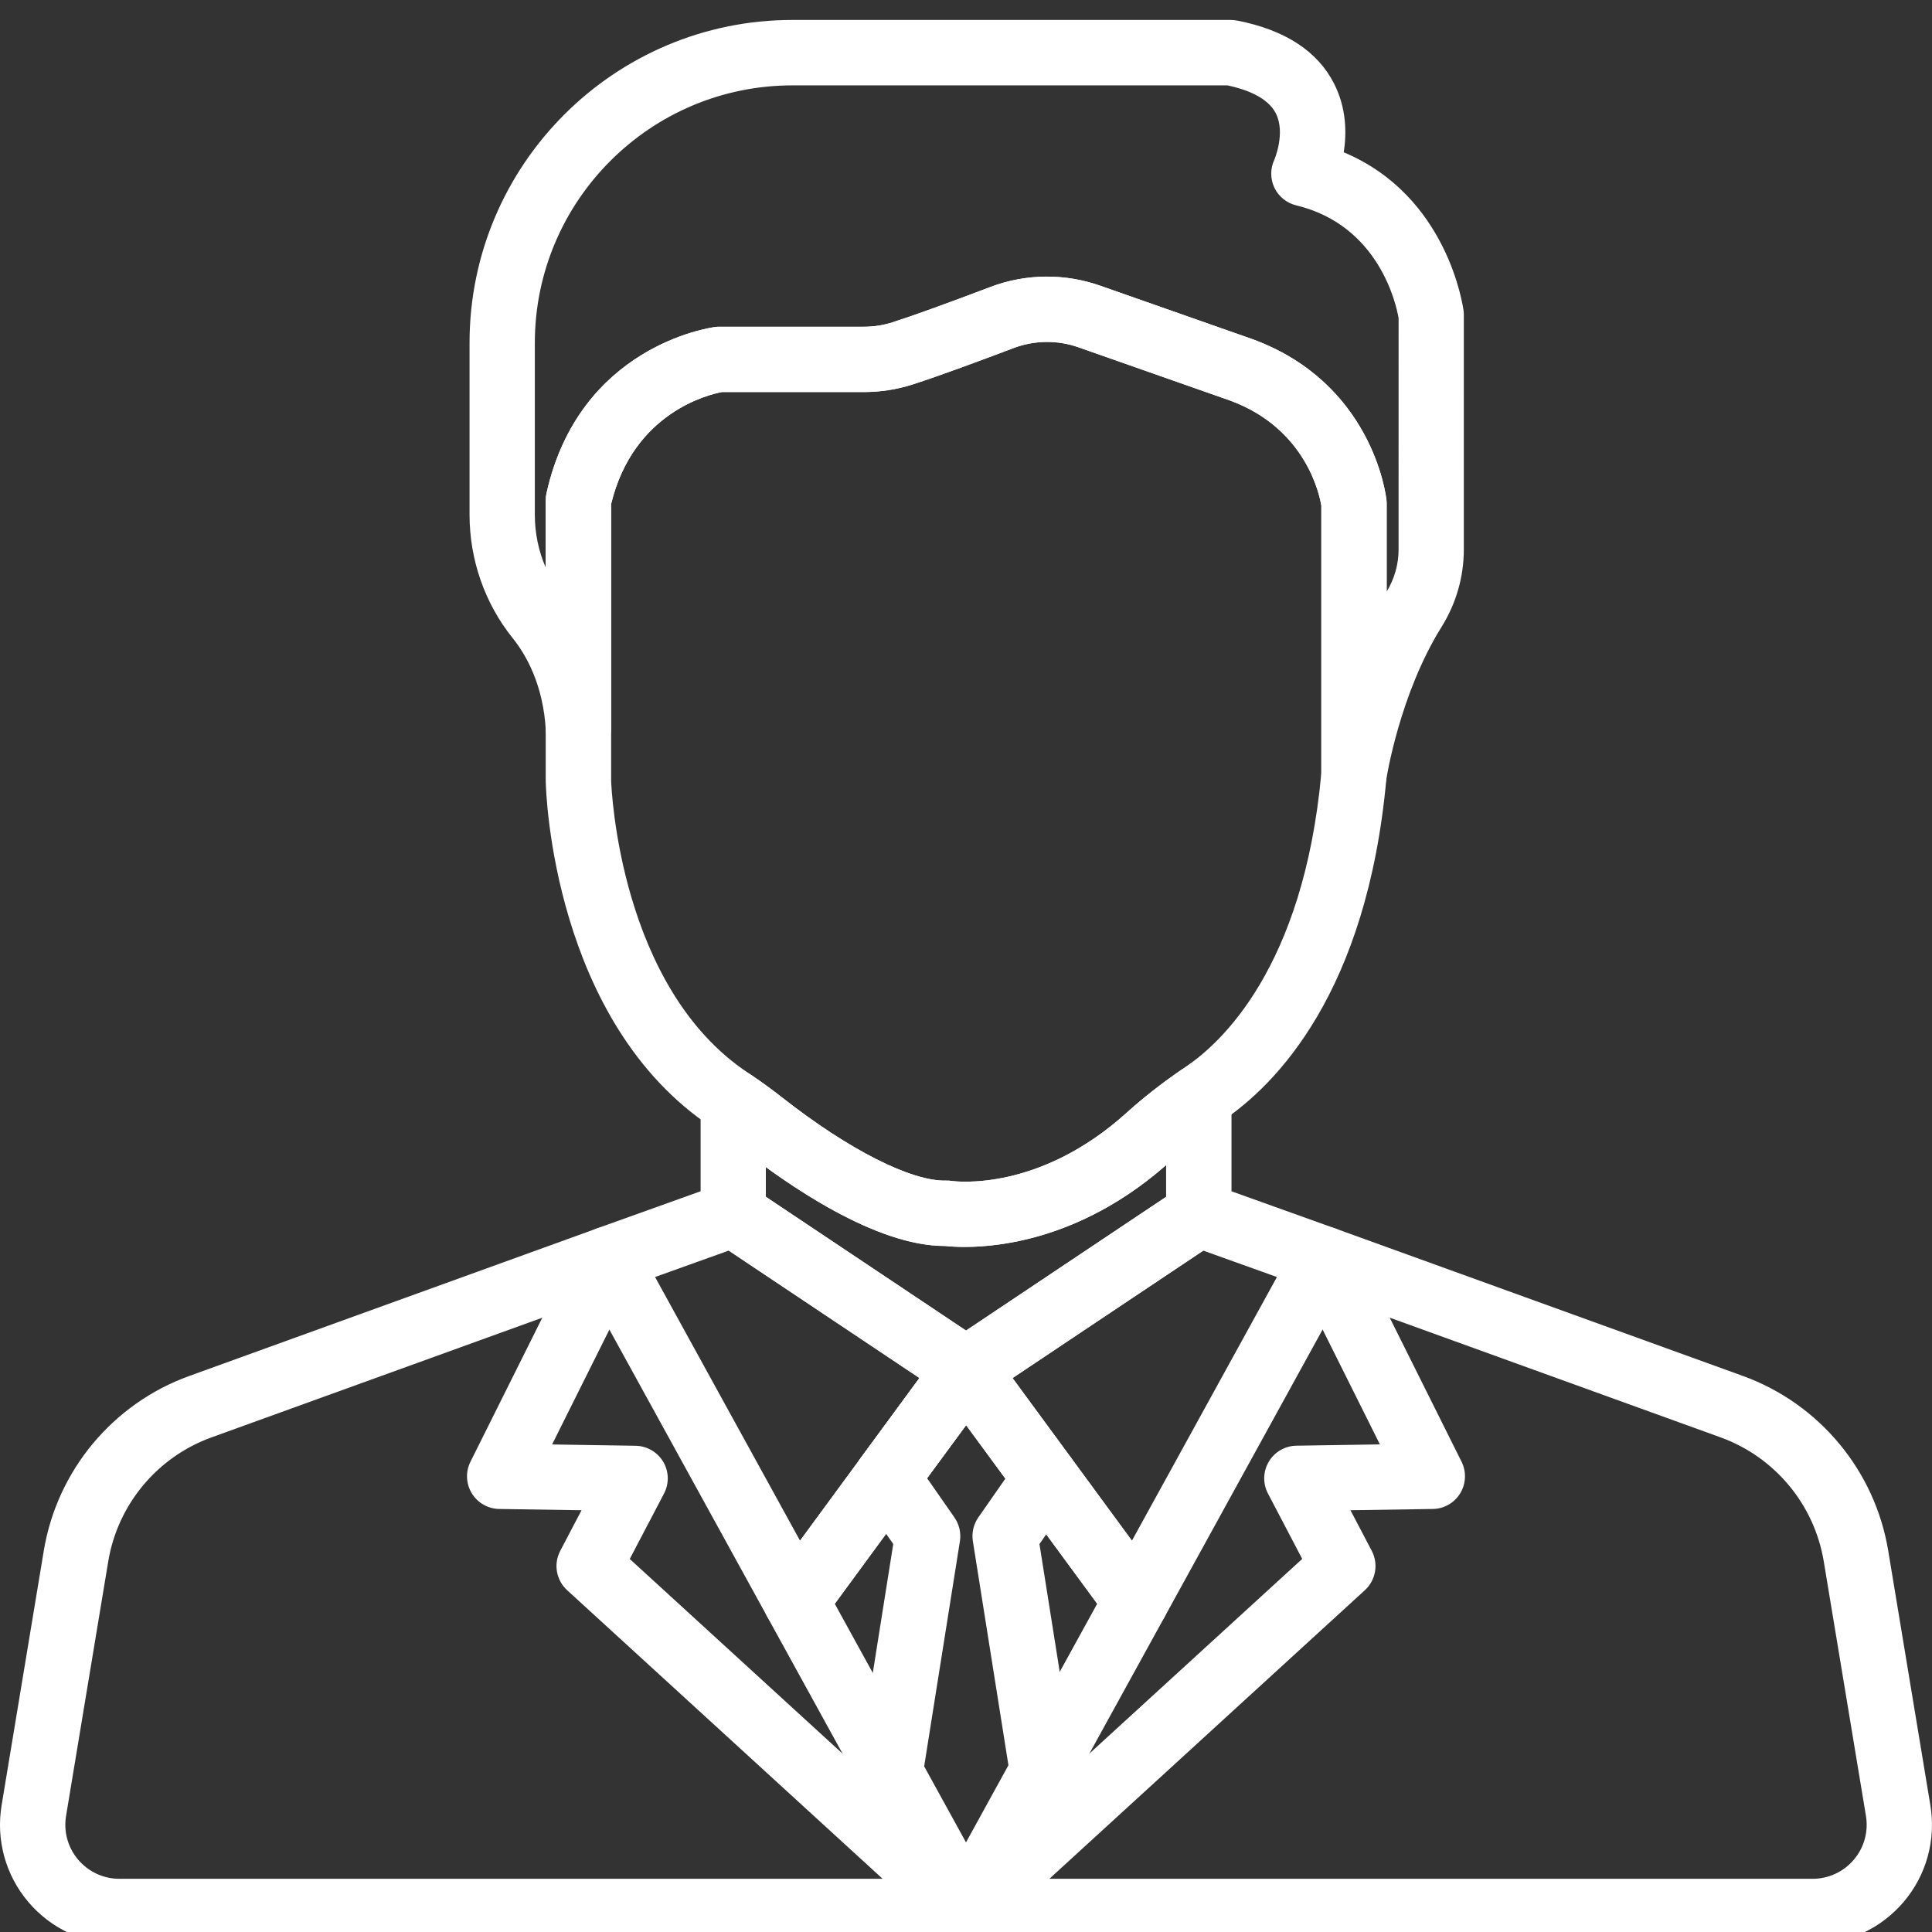 <?xml version="1.0" encoding="utf-8"?>
<!-- Generator: Adobe Illustrator 16.0.0, SVG Export Plug-In . SVG Version: 6.00 Build 0)  -->
<!DOCTYPE svg PUBLIC "-//W3C//DTD SVG 1.1//EN" "http://www.w3.org/Graphics/SVG/1.1/DTD/svg11.dtd">
<svg version="1.1" id="Layer_1" xmlns="http://www.w3.org/2000/svg" xmlns:xlink="http://www.w3.org/1999/xlink" x="0px" y="0px"
	 width="52px" height="52px" viewBox="0 0 52 52" enable-background="new 0 0 52 52" xml:space="preserve">
<rect x="0" y="0" width="52" height="52" fill="#333333" stroke="none"/>
<g>
	<g>
		<path fill="#FFFFFF" d="M24.5,38.913c-0.392-0.287-0.941-0.203-1.229,0.188l-0.108,0.148c-0.287,0.391-0.203,0.94,0.188,1.228
			c0.156,0.116,0.34,0.172,0.52,0.172c0.27,0,0.536-0.124,0.709-0.357l0.109-0.15C24.975,39.751,24.891,39.201,24.5,38.913z"/>
	</g>
</g>
<g>
	<g>
		<path fill="#FFFFFF" d="M24.729,47.277l-2.261-4.111l2.11-2.875c0.288-0.392,0.203-0.942-0.188-1.229
			c-0.392-0.287-0.941-0.203-1.229,0.188l-2.443,3.328c-0.203,0.276-0.227,0.645-0.063,0.944l2.532,4.603v0
			c0.159,0.291,0.46,0.456,0.771,0.456c0.144,0,0.289-0.035,0.424-0.109C24.808,48.237,24.963,47.703,24.729,47.277z"/>
	</g>
</g>
<g>
	<g>
		<path fill="#FFFFFF" d="M31.281,42.578l-2.434-3.314c-0.201-0.274-0.543-0.408-0.878-0.342c-0.335,0.065-0.601,0.319-0.684,0.649
			c-0.063,0.254-0.011,0.522,0.145,0.733l2.101,2.861l-2.246,4.083c-0.07,0.13-0.108,0.276-0.108,0.424
			c0,0.401,0.272,0.751,0.661,0.852c0.072,0.019,0.146,0.028,0.219,0.028c0.314,0,0.613-0.17,0.77-0.456l2.518-4.576
			C31.508,43.222,31.484,42.854,31.281,42.578z"/>
	</g>
</g>
<g>
	<g>
		<path fill="#FFFFFF" d="M32.675,28.761c-0.29-0.152-0.64-0.131-0.908,0.054c-0.522,0.36-1.008,0.742-1.442,1.134
			c-2.365,2.139-4.613,1.85-4.701,1.837c-0.054-0.008-0.107-0.012-0.16-0.01c-0.936,0.024-2.621-0.831-4.405-2.231
			c-0.272-0.214-0.552-0.418-0.831-0.607c-0.27-0.182-0.618-0.2-0.904-0.047c-0.288,0.152-0.467,0.451-0.467,0.776v3.016
			c0,0.267,0.121,0.519,0.328,0.686c0.025,0.02,0.051,0.038,0.077,0.055l6.234,4.166c0.001,0.001,0.002,0.002,0.003,0.002
			l0.016,0.011c0.147,0.097,0.316,0.146,0.486,0.146c0.143,0,0.285-0.035,0.416-0.104c0.027-0.015,0.054-0.031,0.079-0.048
			c0.003-0.002,0.006-0.004,0.009-0.006c0.004-0.002,0.008-0.004,0.011-0.007l6.22-4.156c0.024-0.016,0.049-0.033,0.072-0.051
			c0.213-0.167,0.338-0.422,0.338-0.693V29.54C33.145,29.213,32.964,28.913,32.675,28.761z M31.387,32.212L26,35.812l-5.387-3.6
			v-0.8c1.312,0.953,3.241,2.123,4.813,2.123c0.003,0,0.007,0,0.011,0c0.527,0.058,3.221,0.217,5.949-2.177V32.212L31.387,32.212z"
			/>
	</g>
</g>
<g>
	<g>
		<path fill="#FFFFFF" d="M26.867,36.725c-0.059-0.349-0.319-0.628-0.664-0.71c-0.344-0.082-0.703,0.05-0.912,0.335l-2.021,2.752
			c-0.288,0.391-0.203,0.941,0.188,1.229c0.156,0.115,0.339,0.17,0.52,0.17c0.27,0,0.537-0.124,0.709-0.359l2.011-2.738
			c0.114-0.15,0.181-0.336,0.181-0.535C26.879,36.821,26.875,36.772,26.867,36.725z"/>
	</g>
</g>
<g>
	<g>
		<path fill="#FFFFFF" d="M39.395,8.382c-0.018-0.138-0.43-3.11-3.228-4.283c0.081-0.522,0.073-1.193-0.259-1.846
			c-0.445-0.877-1.324-1.449-2.613-1.7c-0.055-0.011-0.111-0.016-0.168-0.016H21.328c-4.792,0-8.69,3.898-8.69,8.69v4.63
			c0,1.207,0.411,2.383,1.157,3.313c0.371,0.461,0.826,1.266,0.895,2.482c0.027,0.475,0.426,0.842,0.903,0.829
			c0.476-0.013,0.854-0.403,0.854-0.879v-6.037c0.597-2.469,2.635-2.949,2.984-3.014h3.816c0.449,0,0.891-0.069,1.313-0.204
			c0.727-0.233,1.878-0.661,2.716-0.979c0.562-0.213,1.183-0.221,1.749-0.022l4.086,1.435c2.043,0.753,2.407,2.547,2.452,2.829
			v7.245c0,0.46,0.354,0.842,0.813,0.876c0.022,0.001,0.045,0.002,0.066,0.002c0.432,0,0.804-0.316,0.869-0.749
			c0.004-0.023,0.354-2.291,1.486-4.106c0.395-0.632,0.602-1.353,0.602-2.084V8.493C39.4,8.456,39.398,8.418,39.395,8.382z
			 M37.643,14.795c0,0.393-0.111,0.782-0.32,1.128V13.55c0-0.032-0.002-0.063-0.006-0.095c-0.014-0.127-0.377-3.141-3.605-4.326
			c-0.004-0.001-0.008-0.003-0.012-0.004l-4.092-1.437c-0.462-0.162-0.944-0.243-1.427-0.243c-0.519,0-1.038,0.094-1.528,0.281
			c-1.174,0.446-2.083,0.774-2.629,0.949c-0.248,0.08-0.508,0.12-0.775,0.12H19.36c-0.038,0-0.075,0.002-0.112,0.007
			c-0.149,0.02-3.656,0.518-4.539,4.474c-0.014,0.063-0.021,0.127-0.021,0.191v1.81c-0.191-0.442-0.293-0.926-0.293-1.417v-4.63
			c0-3.822,3.11-6.932,6.932-6.932h11.712c0.484,0.103,1.074,0.315,1.297,0.747c0.274,0.528-0.037,1.254-0.037,1.255
			c-0.113,0.239-0.111,0.516,0.002,0.754c0.115,0.238,0.33,0.412,0.588,0.474c2.238,0.539,2.694,2.686,2.754,3.033V14.795
			L37.643,14.795z"/>
	</g>
</g>
<g>
	<g>
		<path fill="#FFFFFF" d="M37.316,13.455c-0.014-0.127-0.377-3.141-3.605-4.326c-0.004-0.001-0.008-0.003-0.012-0.004l-4.092-1.437
			c-0.958-0.336-2.008-0.323-2.955,0.037c-1.174,0.446-2.083,0.774-2.629,0.949c-0.248,0.08-0.508,0.12-0.775,0.12H19.36
			c-0.038,0-0.075,0.002-0.112,0.007c-0.149,0.02-3.656,0.518-4.539,4.473c-0.014,0.063-0.021,0.127-0.021,0.192v7.558
			c0,0.006,0,0.013,0.001,0.02c0.005,0.263,0.191,6.462,4.475,9.298l0.022,0.016c0.019,0.013,0.036,0.026,0.056,0.039
			c0.244,0.165,0.49,0.344,0.729,0.532c1.248,0.98,3.601,2.607,5.455,2.607c0.003,0,0.007,0,0.011,0
			c0.101,0.011,0.28,0.026,0.524,0.026c1.052,0,3.295-0.276,5.542-2.307c0.377-0.34,0.801-0.674,1.26-0.991l0.066-0.046
			c0.021-0.015,0.043-0.03,0.064-0.045c1.43-0.96,3.904-3.437,4.424-9.239c0.002-0.026,0.004-0.052,0.004-0.078V13.55
			C37.322,13.518,37.32,13.486,37.316,13.455z M35.563,20.815c-0.479,5.237-2.71,7.267-3.649,7.897
			c-0.033,0.022-0.065,0.045-0.099,0.069l-0.049,0.034c-0.522,0.36-1.009,0.742-1.442,1.134c-2.357,2.131-4.598,1.852-4.707,1.836
			c-0.052-0.007-0.104-0.011-0.154-0.009c-0.936,0.024-2.621-0.831-4.405-2.231c-0.272-0.214-0.552-0.418-0.831-0.606l-0.021-0.015
			c-0.021-0.015-0.043-0.03-0.067-0.046c-3.457-2.288-3.683-7.643-3.69-7.866v-7.444c0.599-2.478,2.648-2.953,2.982-3.015h3.818
			c0.449,0,0.891-0.068,1.313-0.204c0.727-0.233,1.878-0.661,2.716-0.979c0.562-0.213,1.183-0.221,1.749-0.022l4.086,1.435
			c2.043,0.753,2.407,2.547,2.452,2.829V20.815L35.563,20.815z"/>
	</g>
</g>
<g>
	<g>
		<path fill="#FFFFFF" d="M26.786,36.477c-0.138-0.274-0.407-0.457-0.712-0.483c-0.305-0.025-0.602,0.109-0.783,0.356l-2.105,2.868
			c-0.287,0.391-0.203,0.941,0.188,1.229c0.156,0.115,0.339,0.171,0.52,0.171c0.27,0,0.536-0.124,0.709-0.358l2.105-2.858
			c0.111-0.151,0.172-0.344,0.172-0.532C26.879,36.733,26.848,36.599,26.786,36.477z"/>
	</g>
</g>
<g>
	<g>
		<path fill="#FFFFFF" d="M26.842,50.632c-0.33-0.346-0.875-0.364-1.229-0.042l-0.2,0.184c-0.302,0.275-0.374,0.721-0.175,1.077
			l0.006,0.011c0.135,0.24,0.375,0.404,0.647,0.442c0.04,0.006,0.081,0.008,0.121,0.008c0.231,0,0.456-0.091,0.622-0.257
			l0.194-0.195C27.167,51.523,27.173,50.978,26.842,50.632z"/>
	</g>
</g>
<g>
	<g>
		<path fill="#FFFFFF" d="M26.587,50.775l-0.201-0.184c-0.353-0.322-0.898-0.304-1.229,0.042c-0.331,0.345-0.325,0.892,0.014,1.229
			l0.194,0.195c0.166,0.166,0.391,0.257,0.622,0.257c0.042,0,0.083-0.003,0.124-0.009c0.274-0.039,0.514-0.205,0.646-0.448
			l0.007-0.011C26.959,51.491,26.886,51.048,26.587,50.775z"/>
	</g>
</g>
<g>
	<g>
		<path fill="#FFFFFF" d="M26.602,50.789L26.602,50.789c-0.137-0.128-0.313-0.211-0.506-0.233c-0.26-0.028-0.512,0.06-0.695,0.23
			l-0.002,0.002c-0.178,0.162-0.281,0.39-0.287,0.63c-0.005,0.241,0.089,0.473,0.26,0.643l0.009,0.009
			c0.171,0.17,0.396,0.256,0.62,0.256s0.449-0.086,0.621-0.257l0.01-0.009c0.17-0.17,0.263-0.402,0.257-0.642
			C26.883,51.178,26.779,50.951,26.602,50.789z"/>
	</g>
</g>
<g>
	<g>
		<path fill="#FFFFFF" d="M26.285,36.019c-0.364-0.117-0.764,0.019-0.985,0.331c-0.248,0.349-0.207,0.825,0.095,1.128
			c0.17,0.171,0.396,0.258,0.623,0.258c0.177,0,0.354-0.053,0.508-0.161c0.233-0.165,0.373-0.433,0.373-0.719v-0.002
			C26.898,36.472,26.649,36.135,26.285,36.019z"/>
	</g>
</g>
<g>
	<g>
		<path fill="#FFFFFF" d="M26.715,36.342l-0.008-0.01c-0.227-0.305-0.622-0.431-0.982-0.312c-0.36,0.119-0.604,0.455-0.604,0.835
			v0.015c0,0.324,0.182,0.619,0.467,0.772c0.129,0.069,0.271,0.104,0.414,0.104c0.172,0,0.343-0.05,0.49-0.147
			c0.201-0.133,0.339-0.343,0.381-0.58S26.857,36.536,26.715,36.342z"/>
	</g>
</g>
<g>
	<g>
		<path fill="#FFFFFF" d="M36.459,33.58c-0.092-0.241-0.283-0.43-0.525-0.517l-3.371-1.208c-0.027-0.01-0.057-0.019-0.084-0.025
			c-0.24-0.061-0.496-0.016-0.702,0.122l-6.245,4.174c-0.002,0.001-0.004,0.002-0.006,0.003l0.49,0.729l-0.501-0.722
			c-0.184,0.121-0.314,0.307-0.368,0.52c-0.029,0.117-0.033,0.239-0.014,0.358c0.022,0.136,0.076,0.265,0.158,0.376l4.573,6.228
			c0.166,0.227,0.43,0.359,0.708,0.359c0.02,0,0.039,0,0.058-0.002c0.3-0.02,0.568-0.19,0.714-0.454l5.063-9.207
			C36.531,34.089,36.55,33.82,36.459,33.58z M30.466,41.467l-3.214-4.377l5.133-3.43l1.984,0.711L30.466,41.467z"/>
	</g>
</g>
<g>
	<g>
		<path fill="#FFFFFF" d="M26.866,36.718c-0.042-0.236-0.177-0.445-0.376-0.579l-6.268-4.188c-0.199-0.133-0.445-0.179-0.68-0.127
			c-0.035,0.008-0.07,0.018-0.105,0.031l-3.371,1.208c-0.242,0.087-0.434,0.276-0.525,0.517c-0.091,0.241-0.072,0.509,0.052,0.735
			l5.063,9.207c0.145,0.263,0.414,0.434,0.713,0.454c0.02,0.001,0.039,0.002,0.058,0.002c0.278,0,0.542-0.132,0.709-0.359
			l2.443-3.328c0.002-0.002,0.004-0.005,0.006-0.008l2.124-2.893C26.851,37.196,26.907,36.954,26.866,36.718z M23.162,39.249
			c-0.002,0.003-0.004,0.006-0.006,0.009l-1.623,2.209l-3.902-7.096l1.983-0.711l5.133,3.43L23.162,39.249z"/>
	</g>
</g>
<g>
	<g>
		<path fill="#FFFFFF" d="M51.956,48.588l-1.134-6.849c-0.357-2.158-1.857-3.961-3.914-4.706l-10.973-3.97
			c-0.338-0.122-0.717-0.026-0.955,0.242c-0.24,0.269-0.291,0.655-0.131,0.977l2.291,4.594l-2.248,0.035
			c-0.305,0.005-0.586,0.167-0.742,0.43c-0.156,0.262-0.165,0.587-0.023,0.857l0.922,1.76l-9.436,8.631
			c-0.01,0.009-0.019,0.018-0.027,0.027l-0.195,0.195c-0.275,0.276-0.337,0.701-0.15,1.043l0.008,0.013
			c0.154,0.282,0.449,0.457,0.771,0.457h22.768c0.945,0,1.838-0.414,2.45-1.135C51.849,50.47,52.111,49.521,51.956,48.588z
			 M49.896,50.054c-0.277,0.327-0.682,0.514-1.109,0.514H28.244l8.492-7.768c0.294-0.27,0.37-0.703,0.186-1.057l-0.574-1.095
			l2.217-0.034c0.302-0.004,0.58-0.164,0.737-0.422c0.157-0.258,0.171-0.579,0.036-0.85l-1.934-3.877l8.905,3.222
			c1.46,0.528,2.524,1.808,2.778,3.339l1.135,6.849l0,0C50.292,49.298,50.174,49.728,49.896,50.054z"/>
	</g>
</g>
<g>
	<g>
		<path fill="#FFFFFF" d="M26.609,50.795l-0.01-0.009c-0.349-0.315-0.883-0.301-1.215,0.032l-0.008,0.009
			c-0.251,0.251-0.325,0.629-0.189,0.958c0.137,0.328,0.457,0.542,0.813,0.542h0.02c0.363,0,0.689-0.224,0.82-0.563
			C26.971,51.424,26.879,51.04,26.609,50.795z"/>
	</g>
</g>
<g>
	<g>
		<path fill="#FFFFFF" d="M26.582,50.77c-0.2-0.18-0.471-0.258-0.736-0.213c-0.264,0.044-0.494,0.208-0.623,0.444l-0.006,0.011
			c-0.186,0.338-0.129,0.757,0.139,1.034l0.003,0.003c0.173,0.178,0.401,0.268,0.632,0.268c0.212,0,0.424-0.076,0.593-0.23
			l0.009-0.008c0.08-0.073,0.146-0.16,0.194-0.257C26.963,51.469,26.875,51.035,26.582,50.77z"/>
	</g>
</g>
<g>
	<g>
		<path fill="#FFFFFF" d="M26.619,50.824l-0.004-0.003c-0.002-0.002-0.004-0.005-0.006-0.007l-0.195-0.195
			c-0.01-0.009-0.02-0.018-0.028-0.027L16.95,41.96l0.922-1.76c0.142-0.271,0.134-0.595-0.022-0.857s-0.438-0.425-0.742-0.43
			l-2.248-0.035l2.291-4.594c0.16-0.322,0.108-0.708-0.131-0.977c-0.238-0.269-0.617-0.365-0.955-0.242l-10.973,3.97
			c-2.057,0.744-3.557,2.547-3.914,4.706l-1.135,6.849c-0.154,0.933,0.107,1.882,0.72,2.603c0.611,0.721,1.505,1.135,2.45,1.135H26
			c0.355,0,0.677-0.214,0.813-0.543S26.872,51.075,26.619,50.824z M3.213,50.568c-0.428,0-0.832-0.188-1.109-0.514
			s-0.396-0.756-0.326-1.178l1.135-6.849c0.254-1.532,1.318-2.811,2.778-3.339l8.905-3.222l-1.934,3.877
			c-0.135,0.271-0.121,0.591,0.036,0.849s0.436,0.417,0.737,0.422l2.217,0.034l-0.574,1.095c-0.185,0.354-0.108,0.787,0.186,1.057
			l8.492,7.768H3.213z"/>
	</g>
</g>
<g>
	<g>
		<path fill="#FFFFFF" d="M28.992,39.997c0.063-0.254,0.011-0.523-0.145-0.734l-2.139-2.914c-0.226-0.306-0.622-0.428-0.982-0.31
			c-0.195,0.064-0.355,0.193-0.463,0.358l-2.1,2.85c-0.031,0.041-0.058,0.084-0.08,0.13c-0.145,0.288-0.119,0.631,0.064,0.896
			l0.895,1.284l-0.953,6.006c-0.03,0.193,0.004,0.39,0.099,0.562l2.041,3.711c0.154,0.281,0.45,0.456,0.771,0.456
			s0.615-0.174,0.77-0.456l2.057-3.739c0.072-0.129,0.109-0.275,0.109-0.423v0c0-0.046-0.004-0.092-0.011-0.138l-0.948-5.978
			l0.885-1.271C28.922,40.199,28.967,40.1,28.992,39.997z M26,49.588l-1.126-2.047l0.962-6.058c0.035-0.225-0.018-0.454-0.147-0.64
			l-0.737-1.058l1.051-1.426l1.057,1.438l-0.729,1.045c-0.129,0.186-0.182,0.416-0.146,0.64l0.957,6.03L26,49.588z"/>
	</g>
</g>
</svg>
